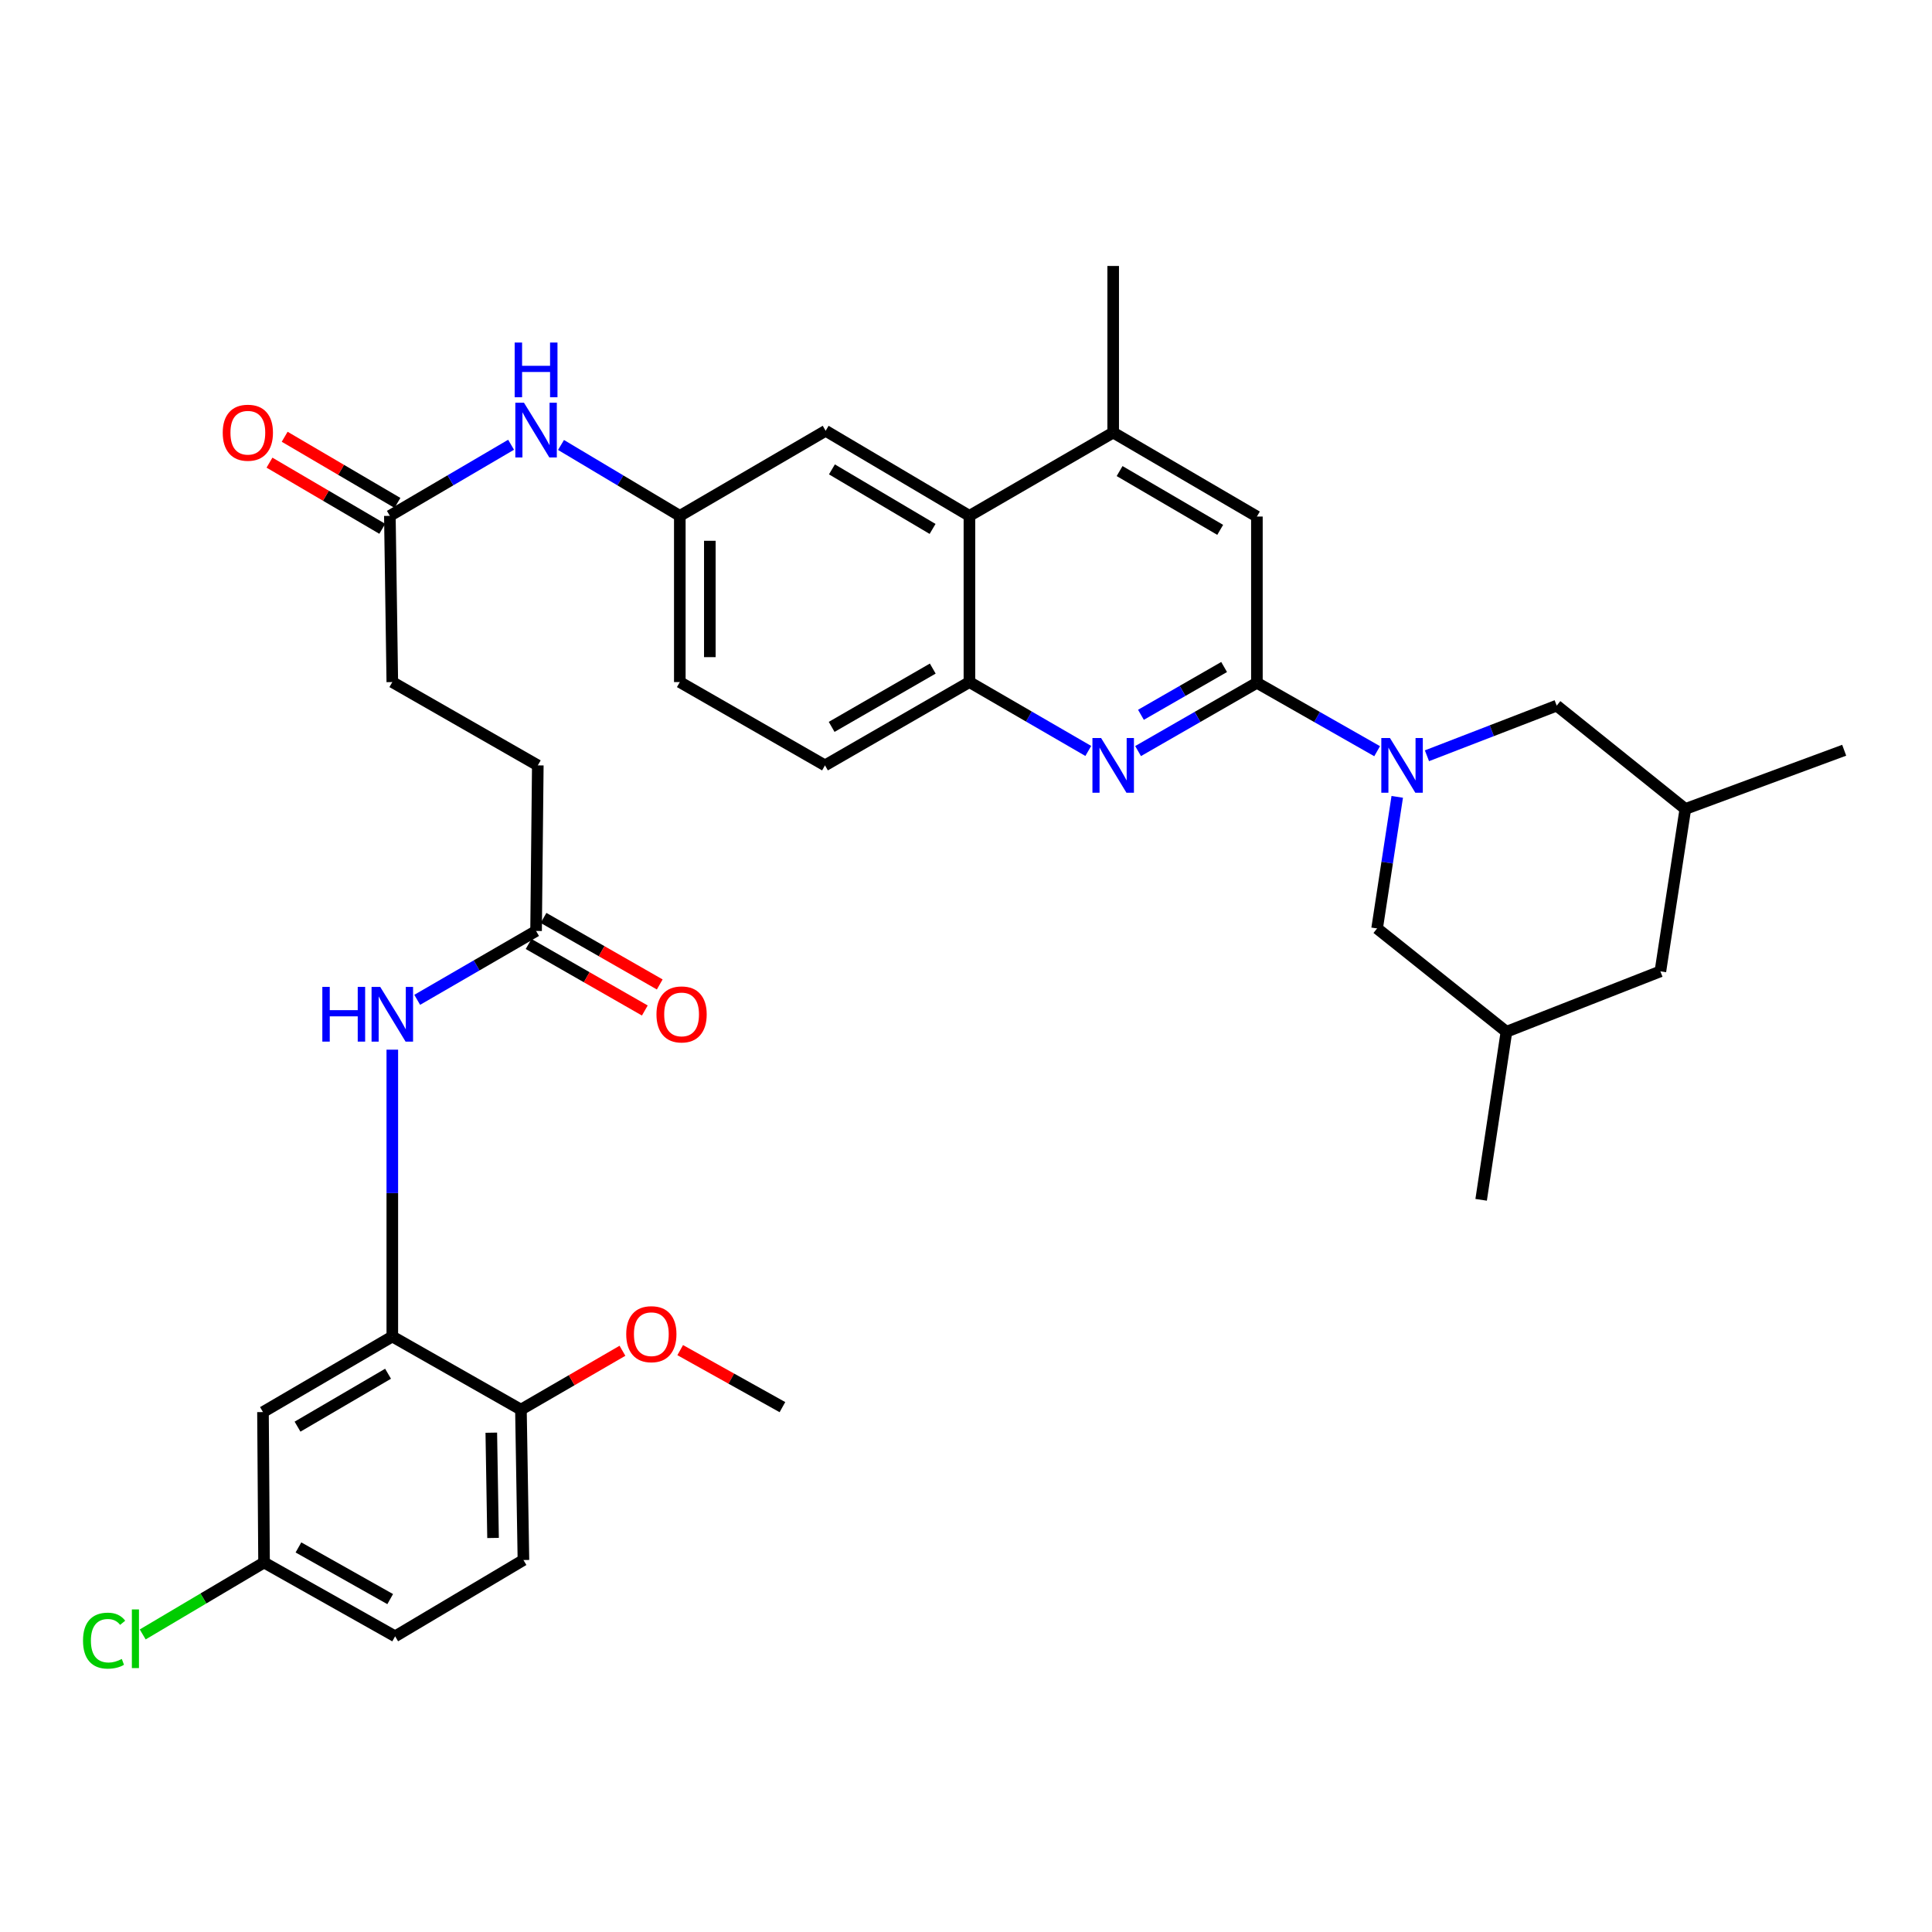 <?xml version='1.0' encoding='iso-8859-1'?>
<svg version='1.1' baseProfile='full'
              xmlns='http://www.w3.org/2000/svg'
                      xmlns:rdkit='http://www.rdkit.org/xml'
                      xmlns:xlink='http://www.w3.org/1999/xlink'
                  xml:space='preserve'
width='1000px' height='1000px' viewBox='0 0 1000 1000'>
<!-- END OF HEADER -->
<rect style='opacity:1.0;fill:#FFFFFF;stroke:none' width='1000' height='1000' x='0' y='0'> </rect>
<path class='bond-0' d='M 712.802,388.82 L 681.685,371.113' style='fill:none;fill-rule:evenodd;stroke:#0000FF;stroke-width:6px;stroke-linecap:butt;stroke-linejoin:miter;stroke-opacity:1' />
<path class='bond-0' d='M 681.685,371.113 L 650.568,353.406' style='fill:none;fill-rule:evenodd;stroke:#000000;stroke-width:6px;stroke-linecap:butt;stroke-linejoin:miter;stroke-opacity:1' />
<path class='bond-11' d='M 738.589,391.183 L 772.169,378.211' style='fill:none;fill-rule:evenodd;stroke:#0000FF;stroke-width:6px;stroke-linecap:butt;stroke-linejoin:miter;stroke-opacity:1' />
<path class='bond-11' d='M 772.169,378.211 L 805.75,365.238' style='fill:none;fill-rule:evenodd;stroke:#000000;stroke-width:6px;stroke-linecap:butt;stroke-linejoin:miter;stroke-opacity:1' />
<path class='bond-12' d='M 723.209,412.455 L 717.996,446.506' style='fill:none;fill-rule:evenodd;stroke:#0000FF;stroke-width:6px;stroke-linecap:butt;stroke-linejoin:miter;stroke-opacity:1' />
<path class='bond-12' d='M 717.996,446.506 L 712.784,480.557' style='fill:none;fill-rule:evenodd;stroke:#000000;stroke-width:6px;stroke-linecap:butt;stroke-linejoin:miter;stroke-opacity:1' />
<path class='bond-1' d='M 650.568,353.406 L 619.818,371.081' style='fill:none;fill-rule:evenodd;stroke:#000000;stroke-width:6px;stroke-linecap:butt;stroke-linejoin:miter;stroke-opacity:1' />
<path class='bond-1' d='M 619.818,371.081 L 589.068,388.755' style='fill:none;fill-rule:evenodd;stroke:#0000FF;stroke-width:6px;stroke-linecap:butt;stroke-linejoin:miter;stroke-opacity:1' />
<path class='bond-1' d='M 633.602,345.24 L 612.077,357.612' style='fill:none;fill-rule:evenodd;stroke:#000000;stroke-width:6px;stroke-linecap:butt;stroke-linejoin:miter;stroke-opacity:1' />
<path class='bond-1' d='M 612.077,357.612 L 590.552,369.984' style='fill:none;fill-rule:evenodd;stroke:#0000FF;stroke-width:6px;stroke-linecap:butt;stroke-linejoin:miter;stroke-opacity:1' />
<path class='bond-7' d='M 650.568,353.406 L 650.568,267.362' style='fill:none;fill-rule:evenodd;stroke:#000000;stroke-width:6px;stroke-linecap:butt;stroke-linejoin:miter;stroke-opacity:1' />
<path class='bond-2' d='M 563.293,388.692 L 532.533,370.868' style='fill:none;fill-rule:evenodd;stroke:#0000FF;stroke-width:6px;stroke-linecap:butt;stroke-linejoin:miter;stroke-opacity:1' />
<path class='bond-2' d='M 532.533,370.868 L 501.772,353.044' style='fill:none;fill-rule:evenodd;stroke:#000000;stroke-width:6px;stroke-linecap:butt;stroke-linejoin:miter;stroke-opacity:1' />
<path class='bond-17' d='M 501.772,353.044 L 427.008,396.161' style='fill:none;fill-rule:evenodd;stroke:#000000;stroke-width:6px;stroke-linecap:butt;stroke-linejoin:miter;stroke-opacity:1' />
<path class='bond-17' d='M 482.797,346.054 L 430.461,376.236' style='fill:none;fill-rule:evenodd;stroke:#000000;stroke-width:6px;stroke-linecap:butt;stroke-linejoin:miter;stroke-opacity:1' />
<path class='bond-36' d='M 501.772,353.044 L 501.772,267.008' style='fill:none;fill-rule:evenodd;stroke:#000000;stroke-width:6px;stroke-linecap:butt;stroke-linejoin:miter;stroke-opacity:1' />
<path class='bond-3' d='M 501.772,267.008 L 576.183,223.891' style='fill:none;fill-rule:evenodd;stroke:#000000;stroke-width:6px;stroke-linecap:butt;stroke-linejoin:miter;stroke-opacity:1' />
<path class='bond-15' d='M 501.772,267.008 L 427.353,222.976' style='fill:none;fill-rule:evenodd;stroke:#000000;stroke-width:6px;stroke-linecap:butt;stroke-linejoin:miter;stroke-opacity:1' />
<path class='bond-15' d='M 482.699,273.773 L 430.605,242.95' style='fill:none;fill-rule:evenodd;stroke:#000000;stroke-width:6px;stroke-linecap:butt;stroke-linejoin:miter;stroke-opacity:1' />
<path class='bond-4' d='M 203.059,691.767 L 203.059,617.537' style='fill:none;fill-rule:evenodd;stroke:#000000;stroke-width:6px;stroke-linecap:butt;stroke-linejoin:miter;stroke-opacity:1' />
<path class='bond-4' d='M 203.059,617.537 L 203.059,543.307' style='fill:none;fill-rule:evenodd;stroke:#0000FF;stroke-width:6px;stroke-linecap:butt;stroke-linejoin:miter;stroke-opacity:1' />
<path class='bond-9' d='M 203.059,691.767 L 136.122,730.888' style='fill:none;fill-rule:evenodd;stroke:#000000;stroke-width:6px;stroke-linecap:butt;stroke-linejoin:miter;stroke-opacity:1' />
<path class='bond-9' d='M 200.857,711.047 L 154.001,738.432' style='fill:none;fill-rule:evenodd;stroke:#000000;stroke-width:6px;stroke-linecap:butt;stroke-linejoin:miter;stroke-opacity:1' />
<path class='bond-14' d='M 203.059,691.767 L 269.633,729.62' style='fill:none;fill-rule:evenodd;stroke:#000000;stroke-width:6px;stroke-linecap:butt;stroke-linejoin:miter;stroke-opacity:1' />
<path class='bond-5' d='M 576.183,223.891 L 650.568,267.362' style='fill:none;fill-rule:evenodd;stroke:#000000;stroke-width:6px;stroke-linecap:butt;stroke-linejoin:miter;stroke-opacity:1' />
<path class='bond-5' d='M 579.502,243.824 L 631.572,274.253' style='fill:none;fill-rule:evenodd;stroke:#000000;stroke-width:6px;stroke-linecap:butt;stroke-linejoin:miter;stroke-opacity:1' />
<path class='bond-31' d='M 576.183,223.891 L 576.183,137.665' style='fill:none;fill-rule:evenodd;stroke:#000000;stroke-width:6px;stroke-linecap:butt;stroke-linejoin:miter;stroke-opacity:1' />
<path class='bond-6' d='M 215.949,517.508 L 246.709,499.684' style='fill:none;fill-rule:evenodd;stroke:#0000FF;stroke-width:6px;stroke-linecap:butt;stroke-linejoin:miter;stroke-opacity:1' />
<path class='bond-6' d='M 246.709,499.684 L 277.47,481.86' style='fill:none;fill-rule:evenodd;stroke:#000000;stroke-width:6px;stroke-linecap:butt;stroke-linejoin:miter;stroke-opacity:1' />
<path class='bond-8' d='M 277.47,481.86 L 278.367,396.161' style='fill:none;fill-rule:evenodd;stroke:#000000;stroke-width:6px;stroke-linecap:butt;stroke-linejoin:miter;stroke-opacity:1' />
<path class='bond-18' d='M 273.611,488.601 L 303.684,505.817' style='fill:none;fill-rule:evenodd;stroke:#000000;stroke-width:6px;stroke-linecap:butt;stroke-linejoin:miter;stroke-opacity:1' />
<path class='bond-18' d='M 303.684,505.817 L 333.758,523.034' style='fill:none;fill-rule:evenodd;stroke:#FF0000;stroke-width:6px;stroke-linecap:butt;stroke-linejoin:miter;stroke-opacity:1' />
<path class='bond-18' d='M 281.329,475.119 L 311.402,492.336' style='fill:none;fill-rule:evenodd;stroke:#000000;stroke-width:6px;stroke-linecap:butt;stroke-linejoin:miter;stroke-opacity:1' />
<path class='bond-18' d='M 311.402,492.336 L 341.476,509.552' style='fill:none;fill-rule:evenodd;stroke:#FF0000;stroke-width:6px;stroke-linecap:butt;stroke-linejoin:miter;stroke-opacity:1' />
<path class='bond-23' d='M 136.122,730.888 L 136.674,808.751' style='fill:none;fill-rule:evenodd;stroke:#000000;stroke-width:6px;stroke-linecap:butt;stroke-linejoin:miter;stroke-opacity:1' />
<path class='bond-10' d='M 201.79,267.008 L 233.163,248.604' style='fill:none;fill-rule:evenodd;stroke:#000000;stroke-width:6px;stroke-linecap:butt;stroke-linejoin:miter;stroke-opacity:1' />
<path class='bond-10' d='M 233.163,248.604 L 264.536,230.2' style='fill:none;fill-rule:evenodd;stroke:#0000FF;stroke-width:6px;stroke-linecap:butt;stroke-linejoin:miter;stroke-opacity:1' />
<path class='bond-19' d='M 205.72,260.308 L 176.533,243.187' style='fill:none;fill-rule:evenodd;stroke:#000000;stroke-width:6px;stroke-linecap:butt;stroke-linejoin:miter;stroke-opacity:1' />
<path class='bond-19' d='M 176.533,243.187 L 147.346,226.066' style='fill:none;fill-rule:evenodd;stroke:#FF0000;stroke-width:6px;stroke-linecap:butt;stroke-linejoin:miter;stroke-opacity:1' />
<path class='bond-19' d='M 197.86,273.708 L 168.673,256.587' style='fill:none;fill-rule:evenodd;stroke:#000000;stroke-width:6px;stroke-linecap:butt;stroke-linejoin:miter;stroke-opacity:1' />
<path class='bond-19' d='M 168.673,256.587 L 139.486,239.466' style='fill:none;fill-rule:evenodd;stroke:#FF0000;stroke-width:6px;stroke-linecap:butt;stroke-linejoin:miter;stroke-opacity:1' />
<path class='bond-26' d='M 201.79,267.008 L 203.059,353.044' style='fill:none;fill-rule:evenodd;stroke:#000000;stroke-width:6px;stroke-linecap:butt;stroke-linejoin:miter;stroke-opacity:1' />
<path class='bond-20' d='M 805.75,365.238 L 872.333,418.721' style='fill:none;fill-rule:evenodd;stroke:#000000;stroke-width:6px;stroke-linecap:butt;stroke-linejoin:miter;stroke-opacity:1' />
<path class='bond-21' d='M 712.784,480.557 L 779.729,534.039' style='fill:none;fill-rule:evenodd;stroke:#000000;stroke-width:6px;stroke-linecap:butt;stroke-linejoin:miter;stroke-opacity:1' />
<path class='bond-13' d='M 290.376,230.314 L 321.124,248.661' style='fill:none;fill-rule:evenodd;stroke:#0000FF;stroke-width:6px;stroke-linecap:butt;stroke-linejoin:miter;stroke-opacity:1' />
<path class='bond-13' d='M 321.124,248.661 L 351.872,267.008' style='fill:none;fill-rule:evenodd;stroke:#000000;stroke-width:6px;stroke-linecap:butt;stroke-linejoin:miter;stroke-opacity:1' />
<path class='bond-22' d='M 269.633,729.62 L 270.928,807.465' style='fill:none;fill-rule:evenodd;stroke:#000000;stroke-width:6px;stroke-linecap:butt;stroke-linejoin:miter;stroke-opacity:1' />
<path class='bond-22' d='M 254.295,741.555 L 255.201,796.047' style='fill:none;fill-rule:evenodd;stroke:#000000;stroke-width:6px;stroke-linecap:butt;stroke-linejoin:miter;stroke-opacity:1' />
<path class='bond-30' d='M 269.633,729.62 L 295.907,714.388' style='fill:none;fill-rule:evenodd;stroke:#000000;stroke-width:6px;stroke-linecap:butt;stroke-linejoin:miter;stroke-opacity:1' />
<path class='bond-30' d='M 295.907,714.388 L 322.181,699.157' style='fill:none;fill-rule:evenodd;stroke:#FF0000;stroke-width:6px;stroke-linecap:butt;stroke-linejoin:miter;stroke-opacity:1' />
<path class='bond-16' d='M 427.353,222.976 L 351.872,267.008' style='fill:none;fill-rule:evenodd;stroke:#000000;stroke-width:6px;stroke-linecap:butt;stroke-linejoin:miter;stroke-opacity:1' />
<path class='bond-37' d='M 351.872,267.008 L 351.872,353.044' style='fill:none;fill-rule:evenodd;stroke:#000000;stroke-width:6px;stroke-linecap:butt;stroke-linejoin:miter;stroke-opacity:1' />
<path class='bond-37' d='M 367.406,279.913 L 367.406,340.138' style='fill:none;fill-rule:evenodd;stroke:#000000;stroke-width:6px;stroke-linecap:butt;stroke-linejoin:miter;stroke-opacity:1' />
<path class='bond-27' d='M 427.008,396.161 L 351.872,353.044' style='fill:none;fill-rule:evenodd;stroke:#000000;stroke-width:6px;stroke-linecap:butt;stroke-linejoin:miter;stroke-opacity:1' />
<path class='bond-33' d='M 872.333,418.721 L 954.545,388.324' style='fill:none;fill-rule:evenodd;stroke:#000000;stroke-width:6px;stroke-linecap:butt;stroke-linejoin:miter;stroke-opacity:1' />
<path class='bond-35' d='M 872.333,418.721 L 859.413,502.771' style='fill:none;fill-rule:evenodd;stroke:#000000;stroke-width:6px;stroke-linecap:butt;stroke-linejoin:miter;stroke-opacity:1' />
<path class='bond-24' d='M 779.729,534.039 L 859.413,502.771' style='fill:none;fill-rule:evenodd;stroke:#000000;stroke-width:6px;stroke-linecap:butt;stroke-linejoin:miter;stroke-opacity:1' />
<path class='bond-32' d='M 779.729,534.039 L 766.637,621.024' style='fill:none;fill-rule:evenodd;stroke:#000000;stroke-width:6px;stroke-linecap:butt;stroke-linejoin:miter;stroke-opacity:1' />
<path class='bond-28' d='M 270.928,807.465 L 204.518,846.958' style='fill:none;fill-rule:evenodd;stroke:#000000;stroke-width:6px;stroke-linecap:butt;stroke-linejoin:miter;stroke-opacity:1' />
<path class='bond-29' d='M 136.674,808.751 L 105.27,827.366' style='fill:none;fill-rule:evenodd;stroke:#000000;stroke-width:6px;stroke-linecap:butt;stroke-linejoin:miter;stroke-opacity:1' />
<path class='bond-29' d='M 105.27,827.366 L 73.867,845.98' style='fill:none;fill-rule:evenodd;stroke:#00CC00;stroke-width:6px;stroke-linecap:butt;stroke-linejoin:miter;stroke-opacity:1' />
<path class='bond-38' d='M 136.674,808.751 L 204.518,846.958' style='fill:none;fill-rule:evenodd;stroke:#000000;stroke-width:6px;stroke-linecap:butt;stroke-linejoin:miter;stroke-opacity:1' />
<path class='bond-38' d='M 154.474,800.946 L 201.964,827.691' style='fill:none;fill-rule:evenodd;stroke:#000000;stroke-width:6px;stroke-linecap:butt;stroke-linejoin:miter;stroke-opacity:1' />
<path class='bond-25' d='M 278.367,396.161 L 203.059,353.044' style='fill:none;fill-rule:evenodd;stroke:#000000;stroke-width:6px;stroke-linecap:butt;stroke-linejoin:miter;stroke-opacity:1' />
<path class='bond-34' d='M 352.074,698.824 L 378.528,713.579' style='fill:none;fill-rule:evenodd;stroke:#FF0000;stroke-width:6px;stroke-linecap:butt;stroke-linejoin:miter;stroke-opacity:1' />
<path class='bond-34' d='M 378.528,713.579 L 404.983,728.334' style='fill:none;fill-rule:evenodd;stroke:#000000;stroke-width:6px;stroke-linecap:butt;stroke-linejoin:miter;stroke-opacity:1' />
<path  class='atom-0' d='M 719.443 382.001
L 728.723 397.001
Q 729.643 398.481, 731.123 401.161
Q 732.603 403.841, 732.683 404.001
L 732.683 382.001
L 736.443 382.001
L 736.443 410.321
L 732.563 410.321
L 722.603 393.921
Q 721.443 392.001, 720.203 389.801
Q 719.003 387.601, 718.643 386.921
L 718.643 410.321
L 714.963 410.321
L 714.963 382.001
L 719.443 382.001
' fill='#0000FF'/>
<path  class='atom-2' d='M 569.923 382.001
L 579.203 397.001
Q 580.123 398.481, 581.603 401.161
Q 583.083 403.841, 583.163 404.001
L 583.163 382.001
L 586.923 382.001
L 586.923 410.321
L 583.043 410.321
L 573.083 393.921
Q 571.923 392.001, 570.683 389.801
Q 569.483 387.601, 569.123 386.921
L 569.123 410.321
L 565.443 410.321
L 565.443 382.001
L 569.923 382.001
' fill='#0000FF'/>
<path  class='atom-7' d='M 166.839 510.817
L 170.679 510.817
L 170.679 522.857
L 185.159 522.857
L 185.159 510.817
L 188.999 510.817
L 188.999 539.137
L 185.159 539.137
L 185.159 526.057
L 170.679 526.057
L 170.679 539.137
L 166.839 539.137
L 166.839 510.817
' fill='#0000FF'/>
<path  class='atom-7' d='M 196.799 510.817
L 206.079 525.817
Q 206.999 527.297, 208.479 529.977
Q 209.959 532.657, 210.039 532.817
L 210.039 510.817
L 213.799 510.817
L 213.799 539.137
L 209.919 539.137
L 199.959 522.737
Q 198.799 520.817, 197.559 518.617
Q 196.359 516.417, 195.999 515.737
L 195.999 539.137
L 192.319 539.137
L 192.319 510.817
L 196.799 510.817
' fill='#0000FF'/>
<path  class='atom-14' d='M 271.21 208.453
L 280.49 223.453
Q 281.41 224.933, 282.89 227.613
Q 284.37 230.293, 284.45 230.453
L 284.45 208.453
L 288.21 208.453
L 288.21 236.773
L 284.33 236.773
L 274.37 220.373
Q 273.21 218.453, 271.97 216.253
Q 270.77 214.053, 270.41 213.373
L 270.41 236.773
L 266.73 236.773
L 266.73 208.453
L 271.21 208.453
' fill='#0000FF'/>
<path  class='atom-14' d='M 266.39 177.301
L 270.23 177.301
L 270.23 189.341
L 284.71 189.341
L 284.71 177.301
L 288.55 177.301
L 288.55 205.621
L 284.71 205.621
L 284.71 192.541
L 270.23 192.541
L 270.23 205.621
L 266.39 205.621
L 266.39 177.301
' fill='#0000FF'/>
<path  class='atom-19' d='M 339.787 525.057
Q 339.787 518.257, 343.147 514.457
Q 346.507 510.657, 352.787 510.657
Q 359.067 510.657, 362.427 514.457
Q 365.787 518.257, 365.787 525.057
Q 365.787 531.937, 362.387 535.857
Q 358.987 539.737, 352.787 539.737
Q 346.547 539.737, 343.147 535.857
Q 339.787 531.977, 339.787 525.057
M 352.787 536.537
Q 357.107 536.537, 359.427 533.657
Q 361.787 530.737, 361.787 525.057
Q 361.787 519.497, 359.427 516.697
Q 357.107 513.857, 352.787 513.857
Q 348.467 513.857, 346.107 516.657
Q 343.787 519.457, 343.787 525.057
Q 343.787 530.777, 346.107 533.657
Q 348.467 536.537, 352.787 536.537
' fill='#FF0000'/>
<path  class='atom-20' d='M 115.286 223.971
Q 115.286 217.171, 118.646 213.371
Q 122.006 209.571, 128.286 209.571
Q 134.566 209.571, 137.926 213.371
Q 141.286 217.171, 141.286 223.971
Q 141.286 230.851, 137.886 234.771
Q 134.486 238.651, 128.286 238.651
Q 122.046 238.651, 118.646 234.771
Q 115.286 230.891, 115.286 223.971
M 128.286 235.451
Q 132.606 235.451, 134.926 232.571
Q 137.286 229.651, 137.286 223.971
Q 137.286 218.411, 134.926 215.611
Q 132.606 212.771, 128.286 212.771
Q 123.966 212.771, 121.606 215.571
Q 119.286 218.371, 119.286 223.971
Q 119.286 229.691, 121.606 232.571
Q 123.966 235.451, 128.286 235.451
' fill='#FF0000'/>
<path  class='atom-30' d='M 42.971 849.198
Q 42.971 842.158, 46.251 838.478
Q 49.571 834.758, 55.851 834.758
Q 61.691 834.758, 64.811 838.878
L 62.171 841.038
Q 59.891 838.038, 55.851 838.038
Q 51.571 838.038, 49.291 840.918
Q 47.051 843.758, 47.051 849.198
Q 47.051 854.798, 49.371 857.678
Q 51.731 860.558, 56.291 860.558
Q 59.411 860.558, 63.051 858.678
L 64.171 861.678
Q 62.691 862.638, 60.451 863.198
Q 58.211 863.758, 55.731 863.758
Q 49.571 863.758, 46.251 859.998
Q 42.971 856.238, 42.971 849.198
' fill='#00CC00'/>
<path  class='atom-30' d='M 68.251 833.038
L 71.931 833.038
L 71.931 863.398
L 68.251 863.398
L 68.251 833.038
' fill='#00CC00'/>
<path  class='atom-31' d='M 324.131 690.57
Q 324.131 683.77, 327.491 679.97
Q 330.851 676.17, 337.131 676.17
Q 343.411 676.17, 346.771 679.97
Q 350.131 683.77, 350.131 690.57
Q 350.131 697.45, 346.731 701.37
Q 343.331 705.25, 337.131 705.25
Q 330.891 705.25, 327.491 701.37
Q 324.131 697.49, 324.131 690.57
M 337.131 702.05
Q 341.451 702.05, 343.771 699.17
Q 346.131 696.25, 346.131 690.57
Q 346.131 685.01, 343.771 682.21
Q 341.451 679.37, 337.131 679.37
Q 332.811 679.37, 330.451 682.17
Q 328.131 684.97, 328.131 690.57
Q 328.131 696.29, 330.451 699.17
Q 332.811 702.05, 337.131 702.05
' fill='#FF0000'/>
</svg>
